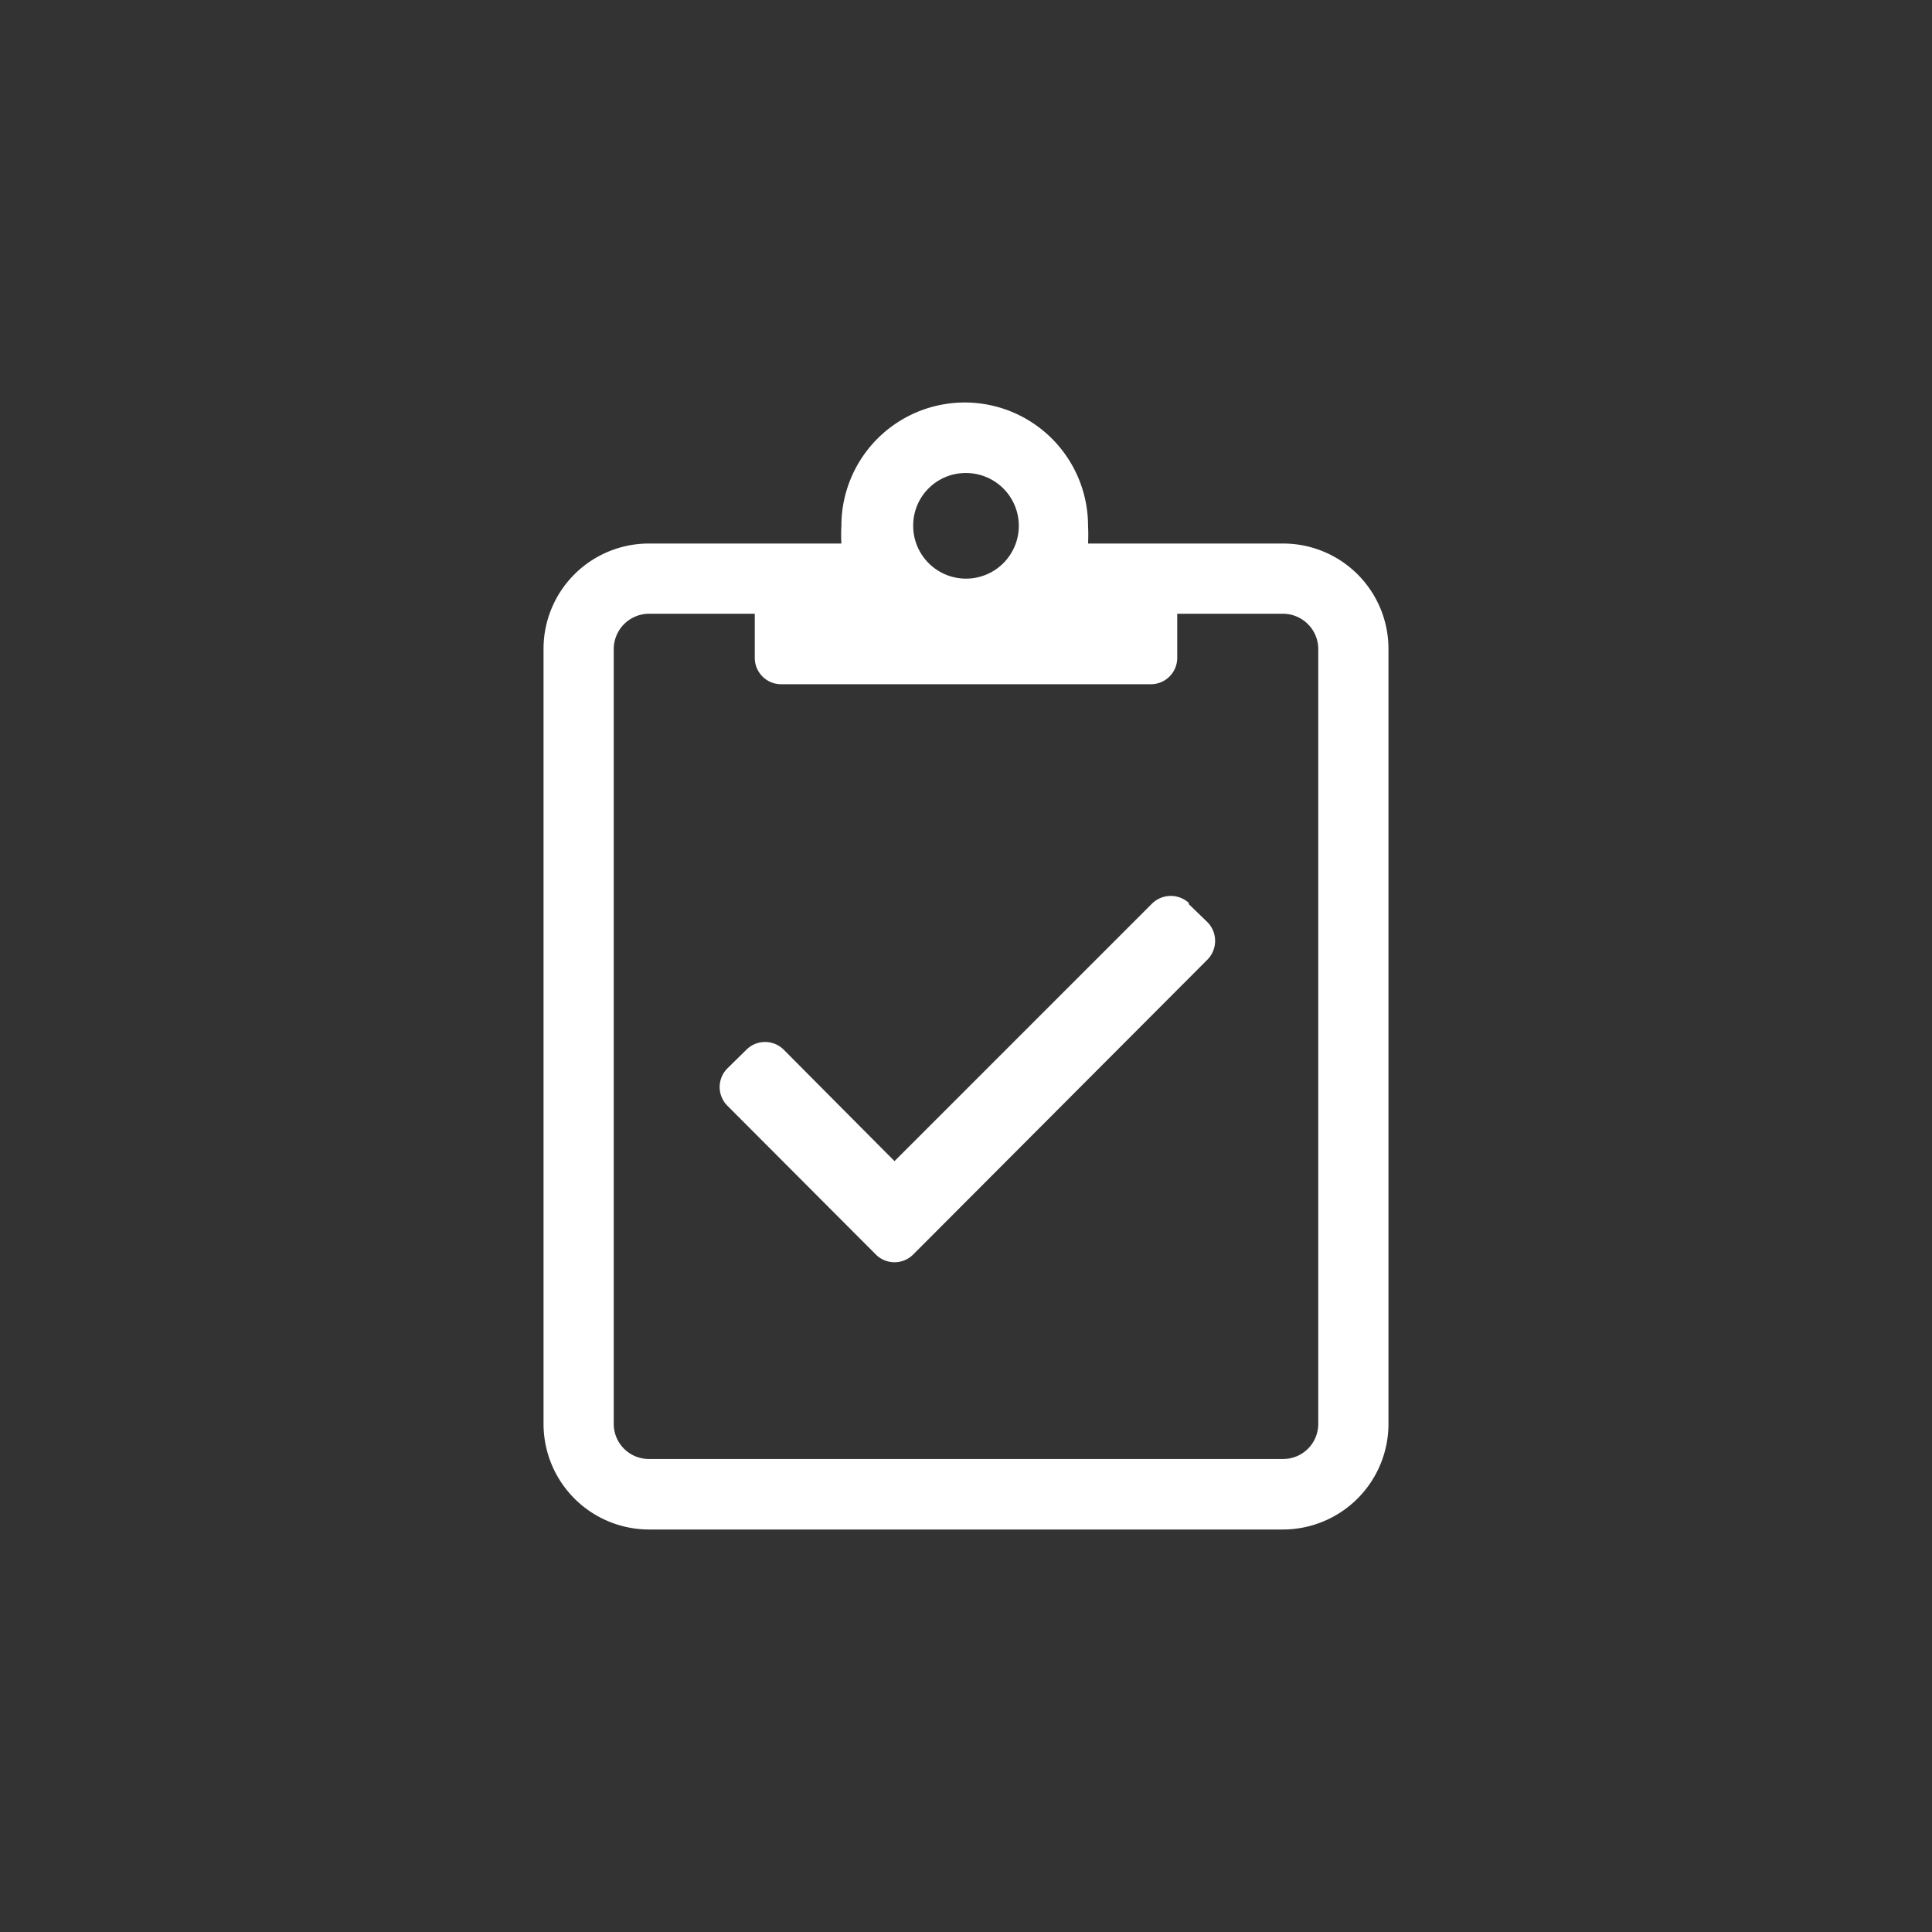 <svg id="Layer_1" data-name="Layer 1" xmlns="http://www.w3.org/2000/svg" viewBox="0 0 60 60"><rect x="0" y="0" width="60" height="60" fill="#333333" stroke="none"/><defs><style>.cls-1{fill:#fff;}</style></defs><path class="cls-1" d="M39.84,16.88H33.79a5.09,5.09,0,0,0,0-.55,3.83,3.83,0,0,0-7.66,0,5.09,5.09,0,0,0,0,.55H20.16a3.27,3.27,0,0,0-3.28,3.28V44.22a3.28,3.28,0,0,0,3.28,3.28H39.84a3.28,3.28,0,0,0,3.28-3.28V20.16A3.27,3.27,0,0,0,39.84,16.88ZM30,14.69a1.64,1.64,0,1,1-1.64,1.64A1.63,1.63,0,0,1,30,14.69ZM40.94,44.22a1.09,1.09,0,0,1-1.1,1.09H20.16a1.09,1.09,0,0,1-1.1-1.09V20.16a1.1,1.1,0,0,1,1.1-1.1h3.28v1.37a.82.82,0,0,0,.82.82H35.74a.82.82,0,0,0,.82-.82V19.06h3.28a1.1,1.1,0,0,1,1.1,1.1Zm-4-16.16a.83.83,0,0,0-1.16,0l-8,8-3.44-3.46a.82.82,0,0,0-1.16,0l-.59.58a.82.82,0,0,0,0,1.16l4.61,4.62a.82.82,0,0,0,1.16,0L37.5,29.8a.83.83,0,0,0,0-1.16l-.6-.58Z"/></svg>